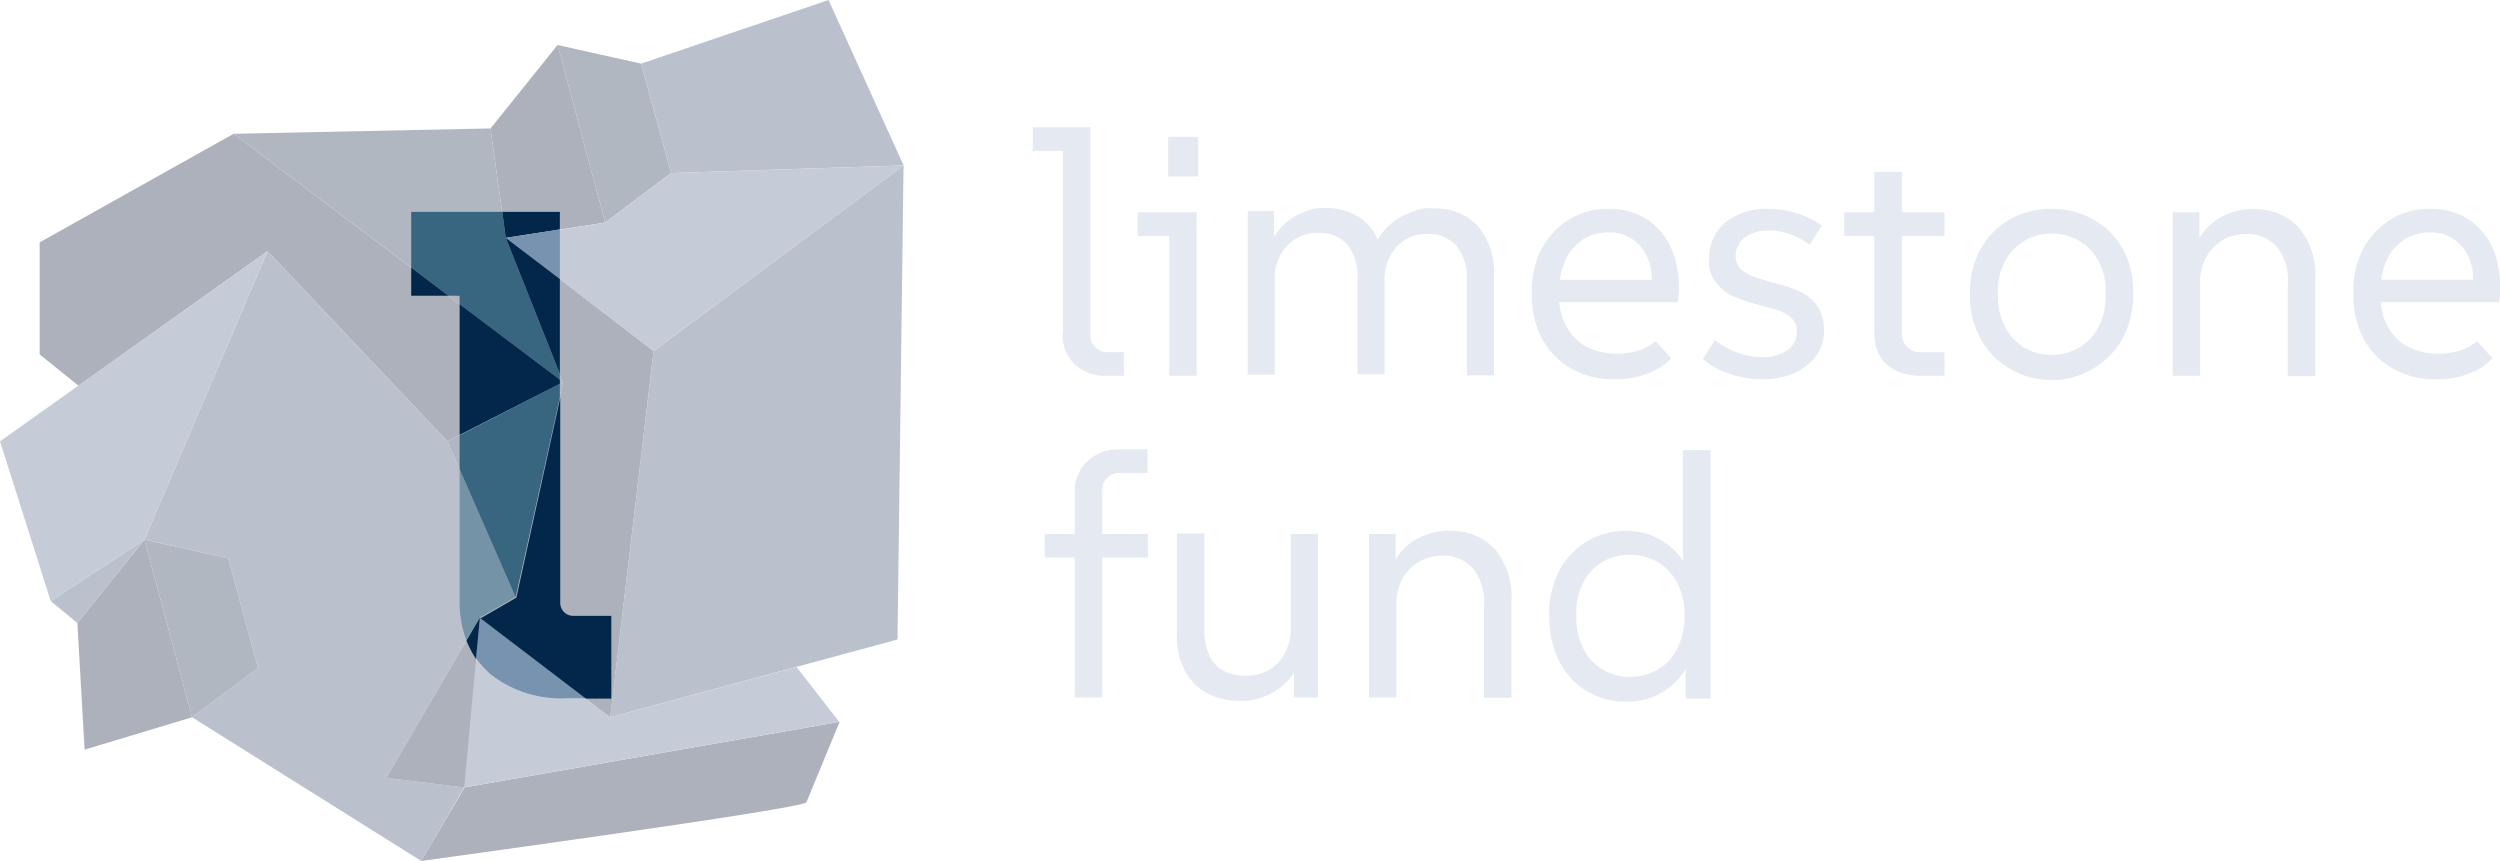 <svg xmlns="http://www.w3.org/2000/svg" width="194.268" height="66.901" viewBox="0 0 194.268 66.901"><g id="LSF_logo_rgb_txtgray" data-name="LSF_logo rgb txtgray" transform="translate(-43.2 -43.2)"><path id="Path_241" data-name="Path 241" d="M94.262,97.609,68.674,78.3,53.6,86.74v8.707l3.021,2.428L71.31,87.422,85.288,102.2Z" transform="translate(-7.32 -24.705)" fill="#acb1bc"></path><path id="Path_242" data-name="Path 242" d="M63.785,131.519,56.5,136.287,58.573,138l5.212-6.486L70.3,132.97l2.31,8.529-5.123,3.82,17.8,11.165,3.347-5.716-6.042-.74,7.256-12.438,2.784-1.6-5.3-12.113L73.351,109.1Z" transform="translate(-9.361 -46.383)" fill="#bbc1cc"></path><path id="Path_243" data-name="Path 243" d="M206.676,101.023l-3.376,28.46,22.33-6.042L226.1,86.6Z" transform="translate(-112.686 -30.547)" fill="#bbc1cc"></path><path id="Path_244" data-name="Path 244" d="M165.9,160.2l3.672-16.7-8.973,4.59Z" transform="translate(-82.632 -70.596)" fill="#b1b7c1"></path><path id="Path_245" data-name="Path 245" d="M130.088,96.624,125.645,85.4l-1.185-8.5-19.961.415Z" transform="translate(-43.146 -23.72)" fill="#b1b7c1"></path><path id="Path_246" data-name="Path 246" d="M180.814,68.8l-3.7-13.8L171.9,61.486l1.185,8.5Z" transform="translate(-90.585 -8.305)" fill="#acb1bc"></path><path id="Path_247" data-name="Path 247" d="M198.325,64.951,193.2,68.8,189.5,55l6.486,1.451Z" transform="translate(-102.973 -8.305)" fill="#b1b7c1"></path><path id="Path_248" data-name="Path 248" d="M211.4,48.146l2.34,8.5,18.065-.592L225.971,43.2Z" transform="translate(-118.387 0)" fill="#bbc1cc"></path><path id="Path_249" data-name="Path 249" d="M188.753,87.192l-5.124,3.85-7.73,1.214,11.491,8.766L206.818,86.6Z" transform="translate(-93.4 -30.547)" fill="#c6ccd7"></path><g id="Group_11" data-name="Group 11" transform="translate(43.2 61.68)"><path id="Path_250" data-name="Path 250" d="M183.641,238.849c0,.474-29.941,4.561-29.941,4.561l3.376-5.716,29.142-5.094Z" transform="translate(-120.975 -194.988)" fill="#acb1bc"></path><path id="Path_251" data-name="Path 251" d="M144.6,217.738l7.256-12.438,10.128,7.73,14.482-3.909,3.317,4.265-29.142,5.094Z" transform="translate(-114.57 -175.773)" fill="#c6ccd7"></path><path id="Path_252" data-name="Path 252" d="M169.1,135.127l10.128,7.73L182.6,114.4l-11.491-8.8,4.442,11.224-3.672,16.7Z" transform="translate(-131.814 -105.6)" fill="#acb1bc"></path><path id="Path_253" data-name="Path 253" d="M72.414,198.6l-3.7-13.8L63.5,191.286l.563,9.832Z" transform="translate(-57.488 -161.345)" fill="#acb1bc"></path><path id="Path_254" data-name="Path 254" d="M89.925,194.78,84.8,198.6l-3.7-13.8,6.515,1.451Z" transform="translate(-69.876 -161.345)" fill="#b1b7c1"></path><path id="Path_255" data-name="Path 255" d="M151.856,205.3l-1.214,13.179-6.042-.74Z" transform="translate(-114.57 -175.773)" fill="#acb1bc"></path><path id="Path_256" data-name="Path 256" d="M63.99,109.1,43.2,123.878l3.939,12.409,7.285-4.768Z" transform="translate(-43.2 -108.063)" fill="#c6ccd7"></path></g><g id="Group_12" data-name="Group 12" transform="translate(75.155 59.666)"><path id="Path_257" data-name="Path 257" d="M171.589,143.9l-7.789,3.968v.03l7.789-4Z" transform="translate(-160.039 -130.543)" fill="none"></path><path id="Path_258" data-name="Path 258" d="M175.267,100.814l4.205-.652h0l-4.205.652L175,98.8h0l.267,2.014Z" transform="translate(-167.922 -98.8)" fill="none"></path><path id="Path_259" data-name="Path 259" d="M169.1,205.3h0l8.2,6.278h0l-8.2-6.278Z" transform="translate(-163.769 -173.76)" fill="none"></path><path id="Path_260" data-name="Path 260" d="M169.42,163.018l3.435-15.518h0l-3.435,15.518h0l-2.784,1.6-1.037,1.777h0l1.037-1.777Z" transform="translate(-161.306 -133.077)" fill="none"></path><path id="Path_261" data-name="Path 261" d="M168.153,176.251,163.8,166.3v10.217a8.56,8.56,0,0,0,.533,3.11l1.037-1.777,2.813-1.629Z" transform="translate(-160.039 -146.31)" fill="#7593a6"></path><path id="Path_262" data-name="Path 262" d="M178.5,199.9Z" transform="translate(-170.385 -169.959)" fill="#7593a6"></path><path id="Path_263" data-name="Path 263" d="M168.153,160.485h0l3.435-15.518V143.9l-7.789,4v2.636l4.353,9.951Z" transform="translate(-160.039 -130.543)" fill="#386580"></path><path id="Path_264" data-name="Path 264" d="M162.65,111.387l-4.205-10.573h0l-.267-2.014H151.1v4.324l2.9,2.192h.859v.652l7.789,5.864Z" transform="translate(-151.1 -98.8)" fill="#386580"></path><path id="Path_265" data-name="Path 265" d="M179.472,100.162V98.8H175l.267,2.014Z" transform="translate(-167.922 -98.8)" fill="#02274b"></path><path id="Path_266" data-name="Path 266" d="M180.105,107.25V103.4l-4.205.652Z" transform="translate(-168.555 -102.038)" fill="#7793af"></path><path id="Path_267" data-name="Path 267" d="M175.9,105.6Z" transform="translate(-168.555 -103.586)" fill="#b3bdc9"></path><path id="Path_268" data-name="Path 268" d="M169.077,209.494a8.85,8.85,0,0,0,6.1,1.984h1.451L168.4,205.2h0l-.3,3.169a6.97,6.97,0,0,0,.977,1.1Z" transform="translate(-163.065 -173.689)" fill="#7793af"></path><path id="Path_269" data-name="Path 269" d="M175.9,105.6h0l4.205,10.573V108.8l-4.205-3.2Z" transform="translate(-168.555 -103.586)" fill="#02274b"></path><path id="Path_270" data-name="Path 270" d="M169.1,164.688l8.233,6.278h1.984V164.54h-2.962a1.011,1.011,0,0,1-1.007-1.007V147.6l-3.406,15.518-2.813,1.629Z" transform="translate(-163.769 -133.148)" fill="#02274b"></path><path id="Path_271" data-name="Path 271" d="M166.637,205.3l-1.037,1.777a8.084,8.084,0,0,0,.74,1.422l.3-3.169h0Z" transform="translate(-161.306 -173.76)" fill="#02274b"></path><path id="Path_272" data-name="Path 272" d="M171.589,128.864,163.8,123v10.158l7.789-3.968Z" transform="translate(-160.039 -115.833)" fill="#02274b"></path><path id="Path_273" data-name="Path 273" d="M151.1,115.592H154l-2.9-2.192Z" transform="translate(-151.1 -109.076)" fill="#02274b"></path></g><g id="Group_13" data-name="Group 13" transform="translate(123.458 53.092)"><path id="Path_274" data-name="Path 274" d="M316.51,92.652a3.144,3.144,0,0,0,.948,2.369,3.458,3.458,0,0,0,2.488.888h1.333V94.073h-1.214a1.321,1.321,0,0,1-1.392-1.392V76.6H314.2v1.836h2.34V92.652Z" transform="translate(-314.2 -76.6)" fill="#e5eaf2"></path><path id="Path_275" data-name="Path 275" d="M346.29,111.6V98.9H341.7v1.836h2.458V111.6Z" transform="translate(-333.556 -92.296)" fill="#e5eaf2"></path><rect id="Rectangle_12" data-name="Rectangle 12" width="2.34" height="3.08" transform="translate(10.513 0.74)" fill="#e5eaf2"></rect><path id="Path_276" data-name="Path 276" d="M381.232,110.831v-7.285a3.787,3.787,0,0,1,.948-2.754,3.149,3.149,0,0,1,2.369-.977,2.966,2.966,0,0,1,2.221.859,4.028,4.028,0,0,1,.859,2.843V110.8h2.1v-7.552a5.684,5.684,0,0,0-1.273-4.087,4.483,4.483,0,0,0-3.376-1.333,3.11,3.11,0,0,0-1.777.3,4.83,4.83,0,0,0-1.777,1.066,4.284,4.284,0,0,0-.829,1.066,3.719,3.719,0,0,0-1.214-1.6A4.577,4.577,0,0,0,376.7,97.8a3.618,3.618,0,0,0-1.777.326,4.273,4.273,0,0,0-1.659,1.1,3.577,3.577,0,0,0-.622.829V98.037H370.6v12.705h2.1v-7.285a3.678,3.678,0,0,1,.977-2.754,3.261,3.261,0,0,1,2.4-.977,2.966,2.966,0,0,1,2.221.859,3.98,3.98,0,0,1,.829,2.843v7.285h2.1Z" transform="translate(-353.897 -91.522)" fill="#e5eaf2"></path><path id="Path_277" data-name="Path 277" d="M448.18,110.409a6.417,6.417,0,0,0,3.317.829,6.509,6.509,0,0,0,2.547-.415,4.652,4.652,0,0,0,1.9-1.214l-1.214-1.333a3.574,3.574,0,0,1-1.362.74,5.382,5.382,0,0,1-1.777.237,5.172,5.172,0,0,1-2.34-.592,4.009,4.009,0,0,1-1.51-1.629,4.947,4.947,0,0,1-.5-1.777h9.21a7.932,7.932,0,0,0-.355-3.82,5.424,5.424,0,0,0-1.925-2.547,5.342,5.342,0,0,0-3.11-.888,5.624,5.624,0,0,0-3.11.859,6,6,0,0,0-2.1,2.28,6.9,6.9,0,0,0-.74,3.287v.267a7.056,7.056,0,0,0,.8,3.406,5.821,5.821,0,0,0,2.251,2.31Zm.829-9.98a3.635,3.635,0,0,1,2.073-.592,3,3,0,0,1,1.9.563,3.224,3.224,0,0,1,1.185,1.57,4.2,4.2,0,0,1,.266,1.54h-7.137a4.765,4.765,0,0,1,.415-1.481,3.54,3.54,0,0,1,1.333-1.6Z" transform="translate(-406.333 -91.662)" fill="#e5eaf2"></path><path id="Path_278" data-name="Path 278" d="M497.67,104.486a10.412,10.412,0,0,0-1.688-.622c-.592-.148-1.155-.3-1.658-.474a3.411,3.411,0,0,1-1.273-.622,1.4,1.4,0,0,1-.5-1.125,1.851,1.851,0,0,1,.711-1.422,3,3,0,0,1,1.836-.533,4.348,4.348,0,0,1,1.718.3,5.506,5.506,0,0,1,1.481.8l.948-1.481a6.9,6.9,0,0,0-1.866-.948A7.16,7.16,0,0,0,495.123,98a5.016,5.016,0,0,0-3.376,1.066,3.46,3.46,0,0,0-1.244,2.754,2.383,2.383,0,0,0,.5,1.866,3.464,3.464,0,0,0,1.273,1.066,10.721,10.721,0,0,0,1.629.592c.563.148,1.125.3,1.629.444a3.411,3.411,0,0,1,1.273.622,1.416,1.416,0,0,1,.5,1.155,1.756,1.756,0,0,1-.74,1.422,3.219,3.219,0,0,1-1.925.533,5.9,5.9,0,0,1-3.7-1.333L490,109.668a6.339,6.339,0,0,0,1.984,1.125,7.575,7.575,0,0,0,2.636.444,5.92,5.92,0,0,0,2.488-.474,4.239,4.239,0,0,0,1.688-1.333,3.207,3.207,0,0,0,.622-1.955,3.4,3.4,0,0,0-.5-1.9,3.273,3.273,0,0,0-1.273-1.1Z" transform="translate(-437.936 -91.662)" fill="#e5eaf2"></path><path id="Path_279" data-name="Path 279" d="M531.542,88.3h-2.1v3.139H527.1v1.836h2.34v7.493a3.537,3.537,0,0,0,.3,1.57,2.571,2.571,0,0,0,.8,1.037,3.715,3.715,0,0,0,1.125.592,4.719,4.719,0,0,0,1.273.178h1.955v-1.836h-1.925a1.343,1.343,0,0,1-.977-.415,1.41,1.41,0,0,1-.415-1.007V93.275h3.317V91.439h-3.317V88.3Z" transform="translate(-464.049 -84.835)" fill="#e5eaf2"></path><path id="Path_280" data-name="Path 280" d="M569.7,98.829A6.572,6.572,0,0,0,566.438,98a6.275,6.275,0,0,0-3.258.829,5.948,5.948,0,0,0-2.251,2.28,6.918,6.918,0,0,0-.829,3.347v.237a6.749,6.749,0,0,0,.829,3.406,6.024,6.024,0,0,0,2.251,2.31,6.328,6.328,0,0,0,8.766-2.31,7.067,7.067,0,0,0,.829-3.406v-.3a6.417,6.417,0,0,0-.829-3.317A5.869,5.869,0,0,0,569.7,98.829Zm.948,5.864a5.328,5.328,0,0,1-.533,2.428,3.957,3.957,0,0,1-1.481,1.629,4.11,4.11,0,0,1-2.192.592,4.007,4.007,0,0,1-2.162-.592,4.148,4.148,0,0,1-1.481-1.629,5.327,5.327,0,0,1-.533-2.428v-.237a4.955,4.955,0,0,1,.533-2.34,4.024,4.024,0,0,1,3.643-2.192,4.185,4.185,0,0,1,2.192.592,4.065,4.065,0,0,1,1.481,1.6,4.956,4.956,0,0,1,.533,2.34v.237Z" transform="translate(-487.276 -91.662)" fill="#e5eaf2"></path><path id="Path_281" data-name="Path 281" d="M619.578,98a5.939,5.939,0,0,0-1.362.178,5.187,5.187,0,0,0-1.392.592A4.827,4.827,0,0,0,615.61,99.9a1.682,1.682,0,0,0-.237.385V98.267H613.3v12.705h2.132v-7.137a3.924,3.924,0,0,1,.5-2.132,3.44,3.44,0,0,1,1.3-1.3,3.6,3.6,0,0,1,1.777-.444,3.035,3.035,0,0,1,2.31.918,4.034,4.034,0,0,1,.918,2.962V111h2.132v-7.493a5.688,5.688,0,0,0-1.333-4.117,4.6,4.6,0,0,0-3.465-1.362Z" transform="translate(-524.72 -91.662)" fill="#e5eaf2"></path><path id="Path_282" data-name="Path 282" d="M671.687,101.435a5.424,5.424,0,0,0-1.925-2.547,5.342,5.342,0,0,0-3.11-.888,5.624,5.624,0,0,0-3.11.859,6,6,0,0,0-2.1,2.28,6.9,6.9,0,0,0-.74,3.287v.267a7.057,7.057,0,0,0,.8,3.406,5.821,5.821,0,0,0,2.251,2.31,6.417,6.417,0,0,0,3.317.829,6.509,6.509,0,0,0,2.547-.415,4.652,4.652,0,0,0,1.9-1.214l-1.214-1.333a3.574,3.574,0,0,1-1.362.74,5.383,5.383,0,0,1-1.777.237,5.172,5.172,0,0,1-2.34-.592,4.007,4.007,0,0,1-1.51-1.629,4.945,4.945,0,0,1-.5-1.777h9.21a7.931,7.931,0,0,0-.355-3.82Zm-7.108-1.007a3.636,3.636,0,0,1,2.073-.592,3,3,0,0,1,1.9.563,3.224,3.224,0,0,1,1.185,1.57,4.2,4.2,0,0,1,.266,1.54h-7.137a4.761,4.761,0,0,1,.415-1.481,3.541,3.541,0,0,1,1.333-1.6Z" transform="translate(-558.083 -91.662)" fill="#e5eaf2"></path><path id="Path_283" data-name="Path 283" d="M320.617,162.018a3.212,3.212,0,0,0-.977,2.458v3.2H317.3v1.836h2.34V180.38h2.132V169.511h3.554v-1.836h-3.554v-3.347a1.321,1.321,0,0,1,1.392-1.392H325.3V161.1h-2.1a3.568,3.568,0,0,0-2.577.918Z" transform="translate(-316.382 -136.075)" fill="#e5eaf2"></path><path id="Path_284" data-name="Path 284" d="M360.855,190.426a4.205,4.205,0,0,1-.5,2.132,3.1,3.1,0,0,1-1.273,1.273,3.54,3.54,0,0,1-1.747.415,3.784,3.784,0,0,1-1.658-.355,2.505,2.505,0,0,1-1.125-1.155,4.836,4.836,0,0,1-.415-2.162V183.2H352v7.759a5.776,5.776,0,0,0,.652,2.962,4.24,4.24,0,0,0,1.747,1.718,5.724,5.724,0,0,0,2.517.563,3.44,3.44,0,0,0,1.362-.178,5.189,5.189,0,0,0,1.392-.592,4.827,4.827,0,0,0,1.214-1.125,1.224,1.224,0,0,0,.207-.326v1.955h1.866V183.23h-2.1Z" transform="translate(-340.805 -151.63)" fill="#e5eaf2"></path><path id="Path_285" data-name="Path 285" d="M408.678,182.4a5.936,5.936,0,0,0-1.362.178,5.185,5.185,0,0,0-1.392.592,4.335,4.335,0,0,0-1.214,1.125,1.677,1.677,0,0,0-.237.385v-2.014H402.4v12.705h2.132v-7.137a3.924,3.924,0,0,1,.5-2.132,3.441,3.441,0,0,1,1.3-1.3,3.6,3.6,0,0,1,1.777-.444,3.035,3.035,0,0,1,2.31.918,4.167,4.167,0,0,1,.918,2.962V195.4h2.132v-7.493a5.689,5.689,0,0,0-1.333-4.117,4.6,4.6,0,0,0-3.465-1.362Z" transform="translate(-376.279 -151.067)" fill="#e5eaf2"></path><path id="Path_286" data-name="Path 286" d="M460.095,169.888a5.524,5.524,0,0,0-1.51-1.481,5.29,5.29,0,0,0-2.9-.829,5.75,5.75,0,0,0-5.212,3.11,6.888,6.888,0,0,0-.77,3.347v.237a7.437,7.437,0,0,0,.77,3.435,5.706,5.706,0,0,0,5.212,3.139,5.17,5.17,0,0,0,4.62-2.547v2.31h1.925V161.3h-2.132v8.588Zm-.415,6.782a3.908,3.908,0,0,1-1.51,1.658,4.292,4.292,0,0,1-2.221.592,3.9,3.9,0,0,1-2.132-.592,3.956,3.956,0,0,1-1.481-1.629,5.368,5.368,0,0,1-.533-2.458v-.237a5.117,5.117,0,0,1,.533-2.4,3.862,3.862,0,0,1,1.481-1.6,3.958,3.958,0,0,1,2.132-.563,4.371,4.371,0,0,1,2.221.592,3.908,3.908,0,0,1,1.51,1.658,5.5,5.5,0,0,1,.533,2.488,5.369,5.369,0,0,1-.533,2.458Z" transform="translate(-409.571 -136.216)" fill="#e5eaf2"></path></g></g></svg>
